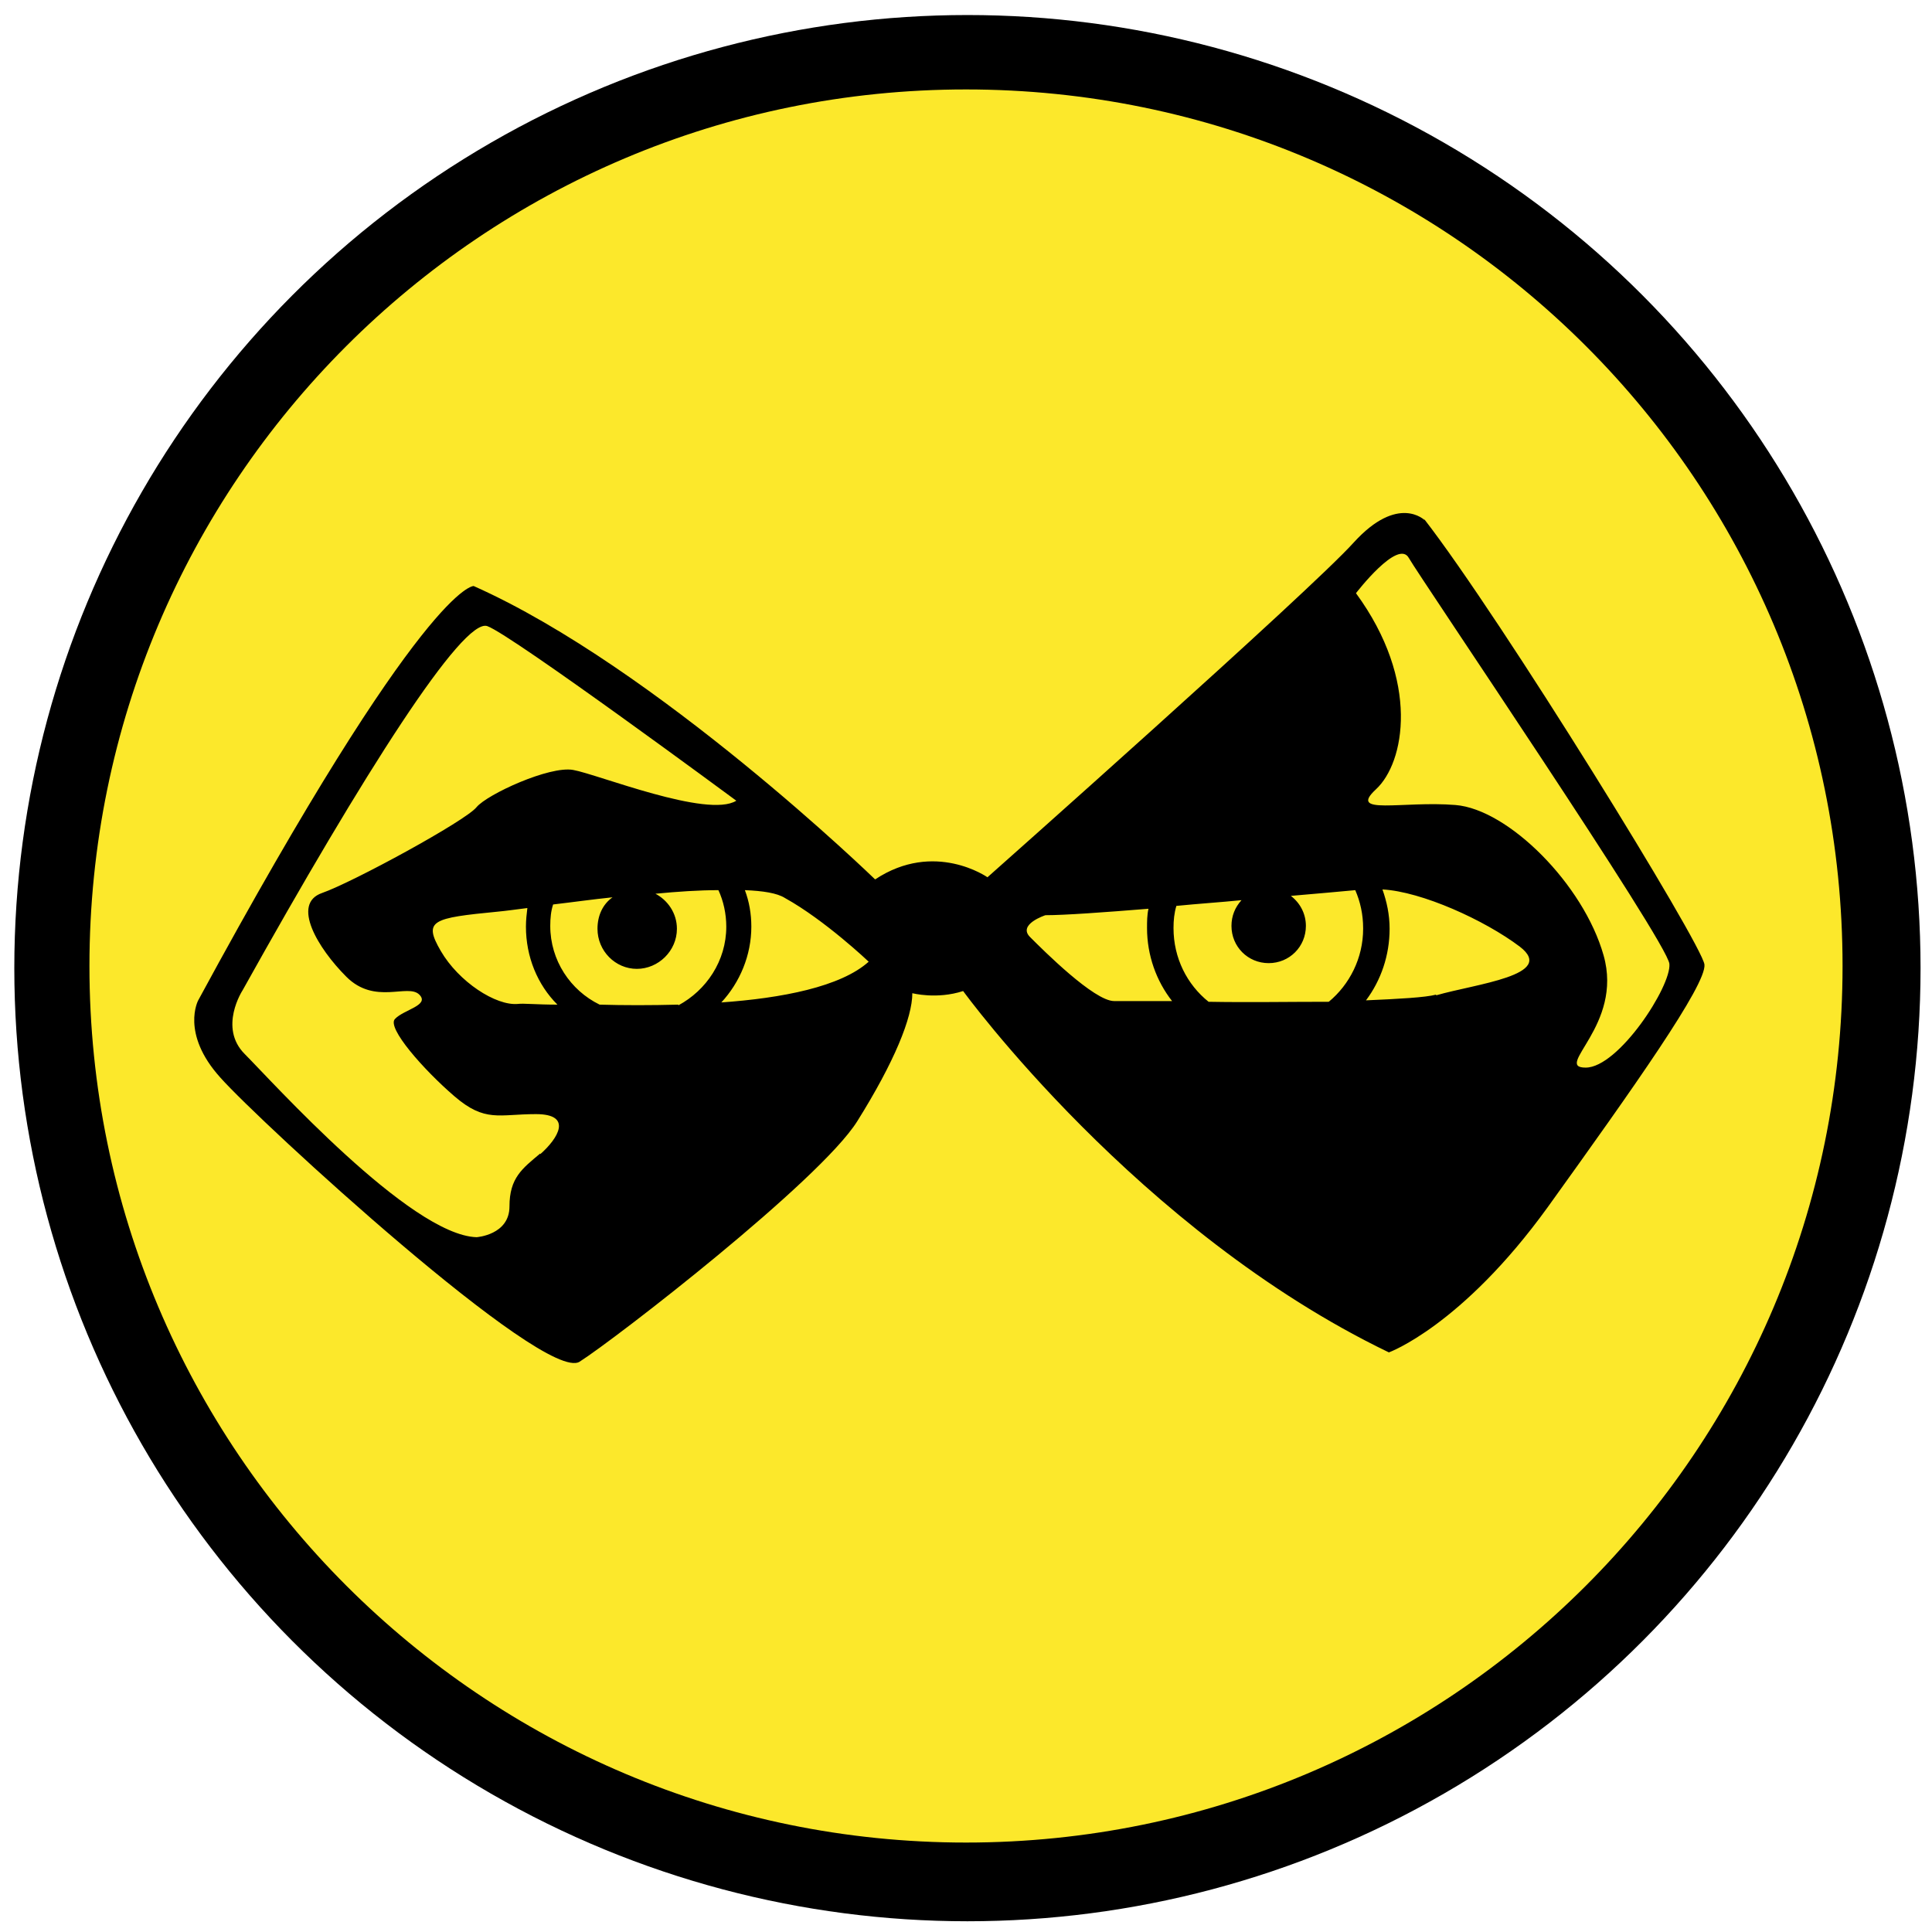 <?xml version="1.0" encoding="UTF-8"?>
<svg id="Layer_1" data-name="Layer 1" xmlns="http://www.w3.org/2000/svg" version="1.1" viewBox="0 0 27 27">
  <defs>
    <style>
      .cls-1 {
        fill: #000;
      }

      .cls-1, .cls-2 {
        stroke-width: 0px;
      }

      .cls-2 {
        fill: #fce82b;
      }
    </style>
  </defs>
  <circle class="cls-1" cx="13.52" cy="13.53" r="13.32"/>
  <g>
    <path class="cls-2" d="M1.25,13.5C1.25,6.74,6.73,1.25,13.5,1.25s12.25,5.48,12.25,12.25-5.49,12.25-12.25,12.25S1.25,20.26,1.25,13.5Z"/>
    <path class="cls-1" d="M19.91,7.27s-.37-.37-.99.31c-.61.68-5.12,4.68-5.12,4.68,0,0-.74-.52-1.57.03,0,0-3.05-2.96-5.61-4.1,0,0-.68-.06-3.85,5.79,0,0-.25.46.31,1.08.55.62,4.53,4.28,5.02,3.97.49-.31,3.36-2.53,3.88-3.36.52-.83.77-1.45.77-1.79,0,0,.34.09.71-.03,0,0,2.44,3.36,5.95,5.05,0,0,1.02-.37,2.22-2.03,1.2-1.67,2.22-3.11,2.19-3.39-.03-.28-2.84-4.84-3.92-6.23ZM7.55,16.12c-.25.21-.43.34-.43.74s-.46.43-.46.43c-.93-.03-2.87-2.19-3.24-2.56-.37-.37-.03-.89-.03-.89,1.7-3.05,3.08-5.21,3.42-5.09.34.12,3.48,2.44,3.48,2.44-.4.25-1.94-.37-2.28-.43-.33-.06-1.2.34-1.35.52-.15.19-1.73,1.05-2.16,1.2-.43.15-.06.77.34,1.17.4.4.86.09,1.02.25.15.15-.22.21-.34.34-.12.12.4.71.83,1.08.43.37.62.25,1.14.25s.31.34.06.56ZM9.48,14.04c-.39.01-.76.01-1.1,0-.41-.2-.69-.62-.69-1.1,0-.11.01-.21.04-.3.26-.03.54-.07.83-.1-.14.1-.21.26-.21.44,0,.31.25.56.55.56s.56-.25.56-.56c0-.22-.13-.4-.3-.49.31-.03.61-.05.88-.05.07.15.11.33.11.51,0,.48-.28.89-.67,1.1ZM7.79,14.04c-.29,0-.48-.02-.55-.01-.31.03-.83-.31-1.08-.74-.25-.43-.12-.46.8-.55.11-.01.25-.03.41-.05-.01.08-.02.17-.02.26,0,.42.16.81.44,1.09ZM10.08,14.01c.26-.28.42-.66.42-1.06,0-.18-.03-.35-.09-.51.25.01.45.04.56.11.56.31,1.17.89,1.17.89-.39.35-1.21.51-2.07.57ZM19.05,12.98c0,.41-.19.78-.48,1.02-.55,0-1.15.01-1.68,0-.3-.24-.49-.61-.49-1.03,0-.11.01-.21.04-.31.3-.03.61-.05.91-.08-.09.1-.14.22-.14.36,0,.29.23.52.52.52s.52-.23.52-.52c0-.17-.08-.32-.21-.42.36-.03.68-.06.9-.08.07.16.11.34.11.53ZM14.4,13.1c-.19-.18.21-.31.21-.31.27,0,.82-.04,1.44-.09-.02.09-.02.18-.02.27,0,.38.13.74.35,1.02-.43,0-.74,0-.81,0-.28,0-.99-.71-1.17-.89ZM20.07,13.9c-.15.04-.52.06-.98.08.21-.28.33-.63.33-1,0-.2-.04-.38-.1-.55.55.03,1.43.43,1.92.8.52.4-.62.52-1.17.68ZM22.16,14.92c-.46,0,.53-.59.25-1.57-.28-.99-1.33-2.04-2.07-2.1-.74-.06-1.51.15-1.11-.22.4-.37.62-1.51-.28-2.74,0,0,.59-.77.74-.49.16.28,3.61,5.36,3.64,5.67.03.31-.71,1.45-1.17,1.45Z"/>
  </g>
</svg>